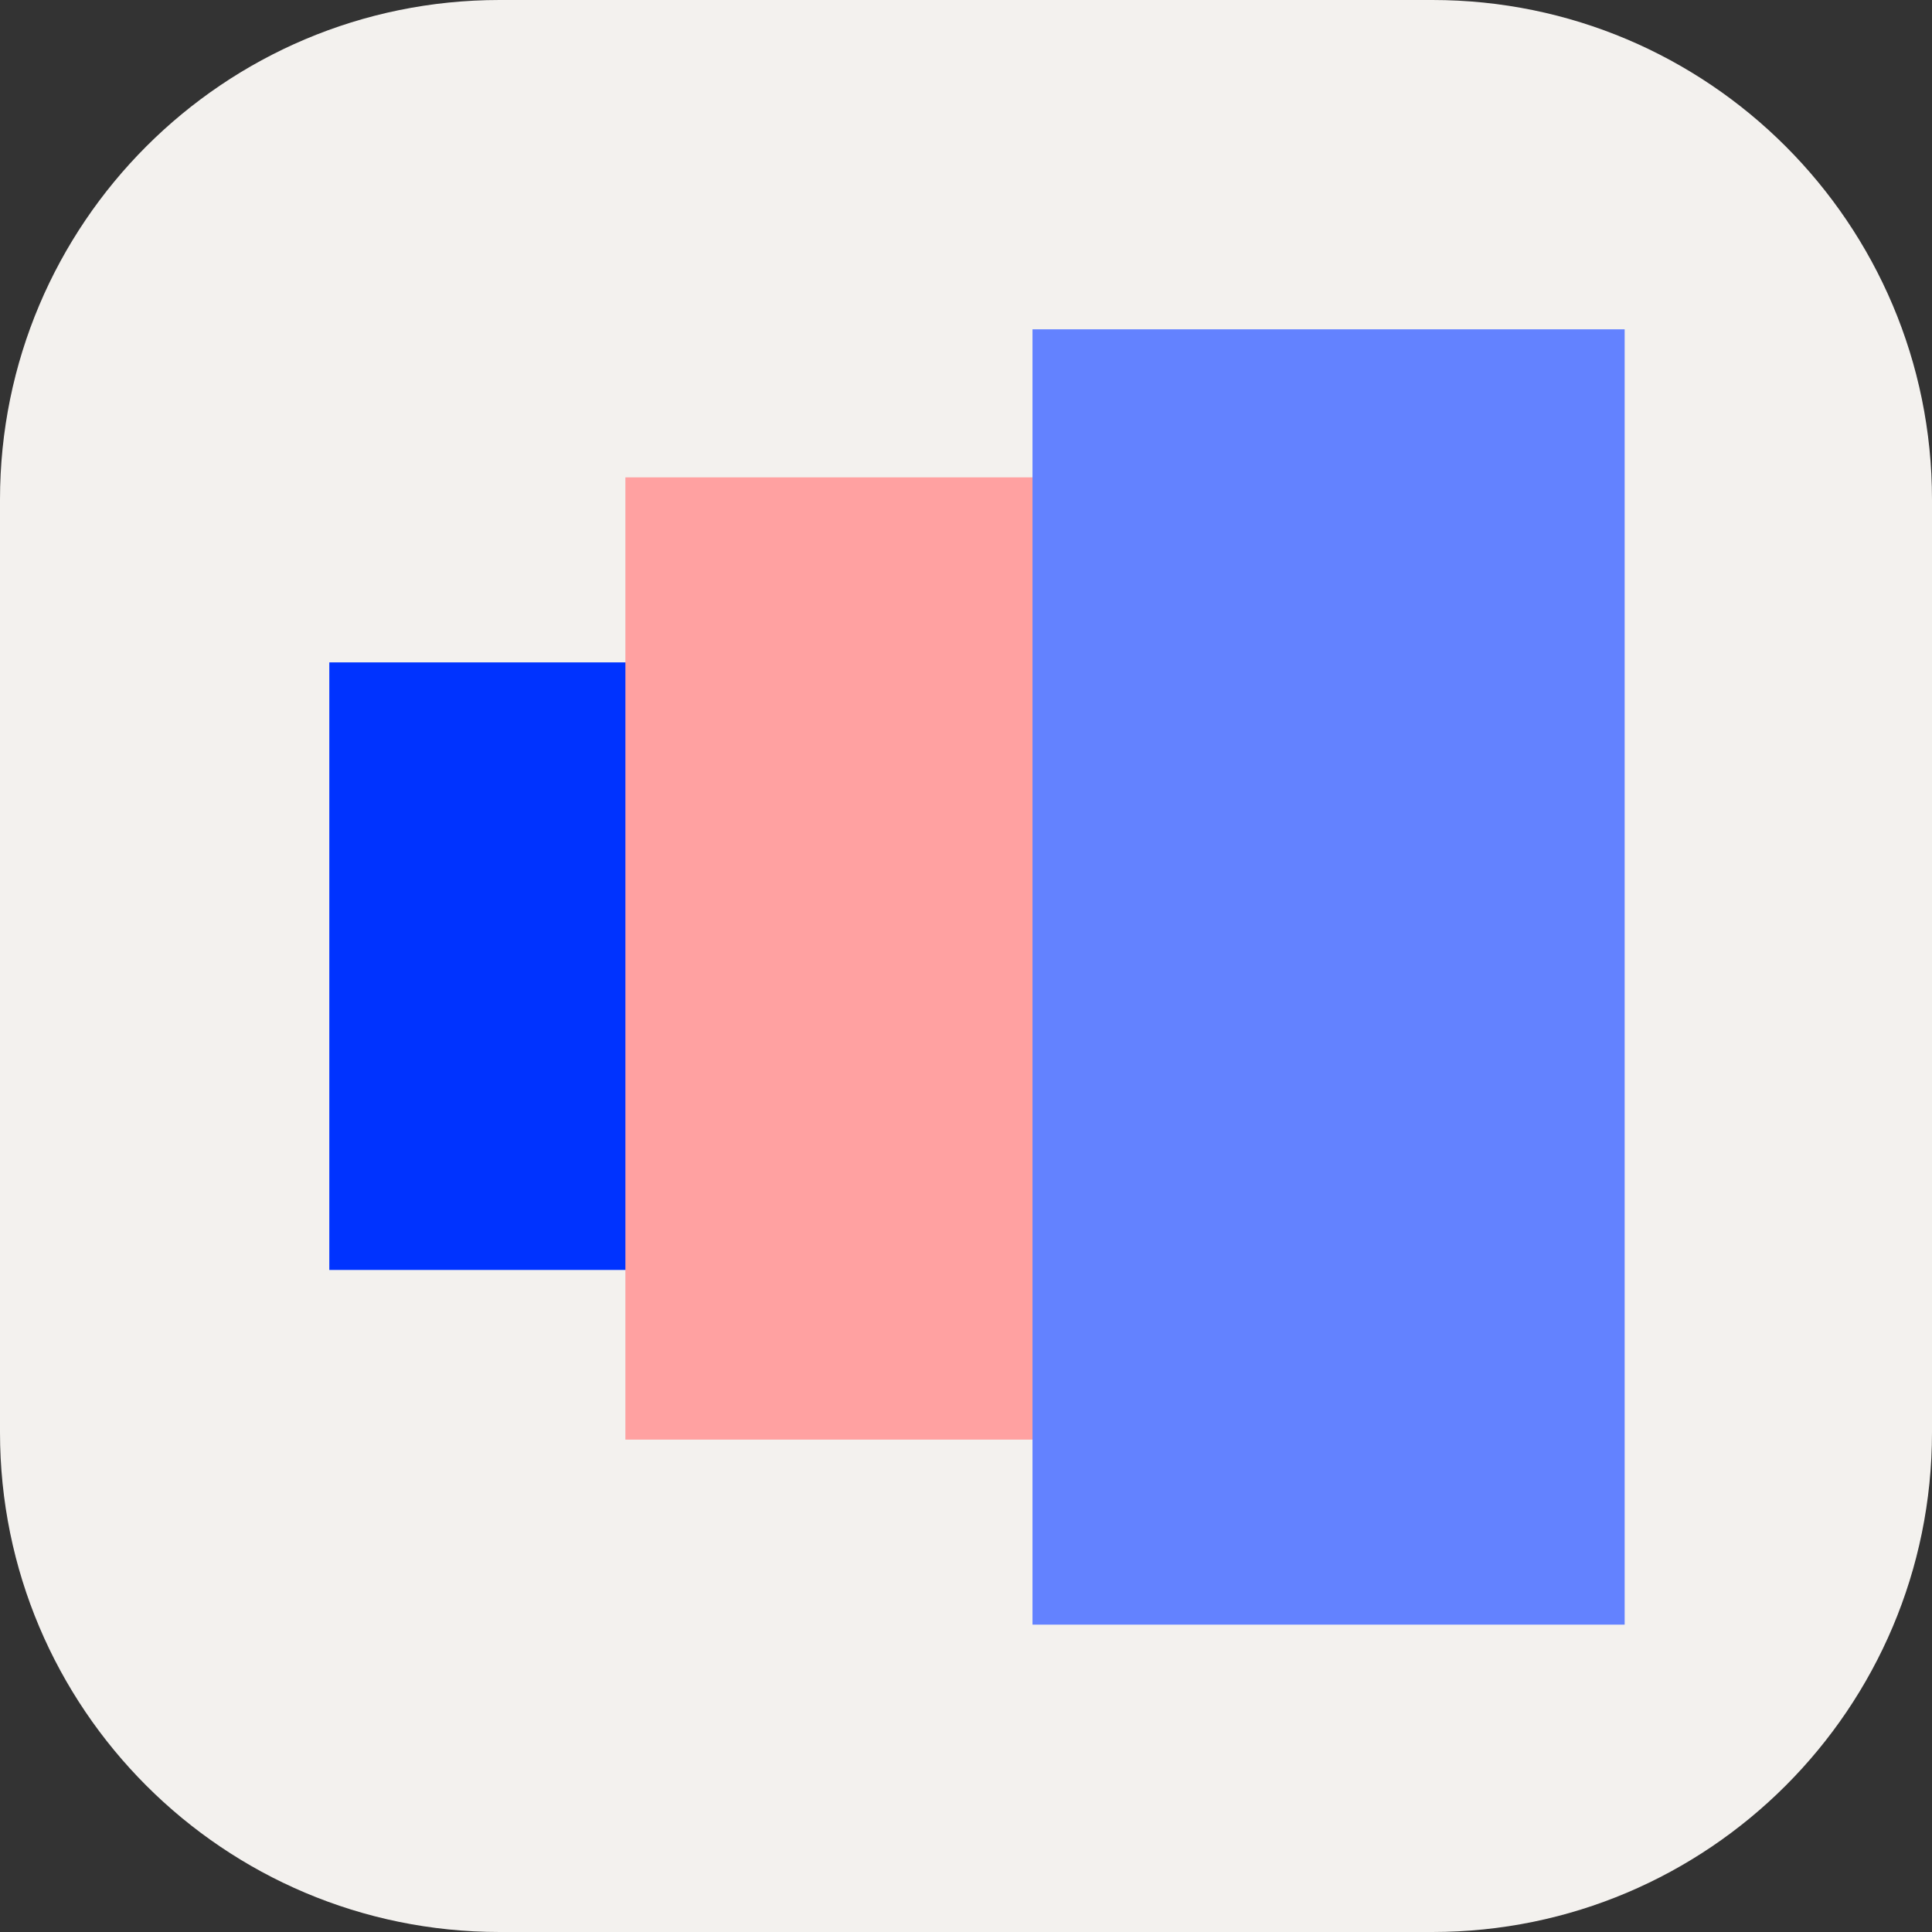 <?xml version="1.0" encoding="UTF-8"?>
<svg xmlns="http://www.w3.org/2000/svg" width="88" height="88" viewBox="0 0 88 88" fill="none">
  <rect x="0" y="0" width="88" height="88" fill="#333333" stroke="none"/>
  <g clip-path="url(#clip0_952_3949)">
    <path d="M65.241 0H22.759C10.189 0 0 10.189 0 22.759V65.241C0 77.811 10.189 88 22.759 88H65.241C77.811 88 88 77.811 88 65.241V22.759C88 10.189 77.811 0 65.241 0Z" fill="#F3F1EE"></path>
    <path d="M42.674 30.171H15V57.845H42.674V30.171Z" fill="#0033FF"></path>
    <path d="M55.458 21.743H28.486V65.572H55.458V21.743Z" fill="#FFA1A1"></path>
    <path d="M74.001 15H47.029V74H74.001V15Z" fill="#6382FF"></path>
  </g>
  <defs>
    <clipPath id="clip0_952_3949">
      <rect width="88" height="88" fill="white"></rect>
    </clipPath>
  </defs>
</svg>
